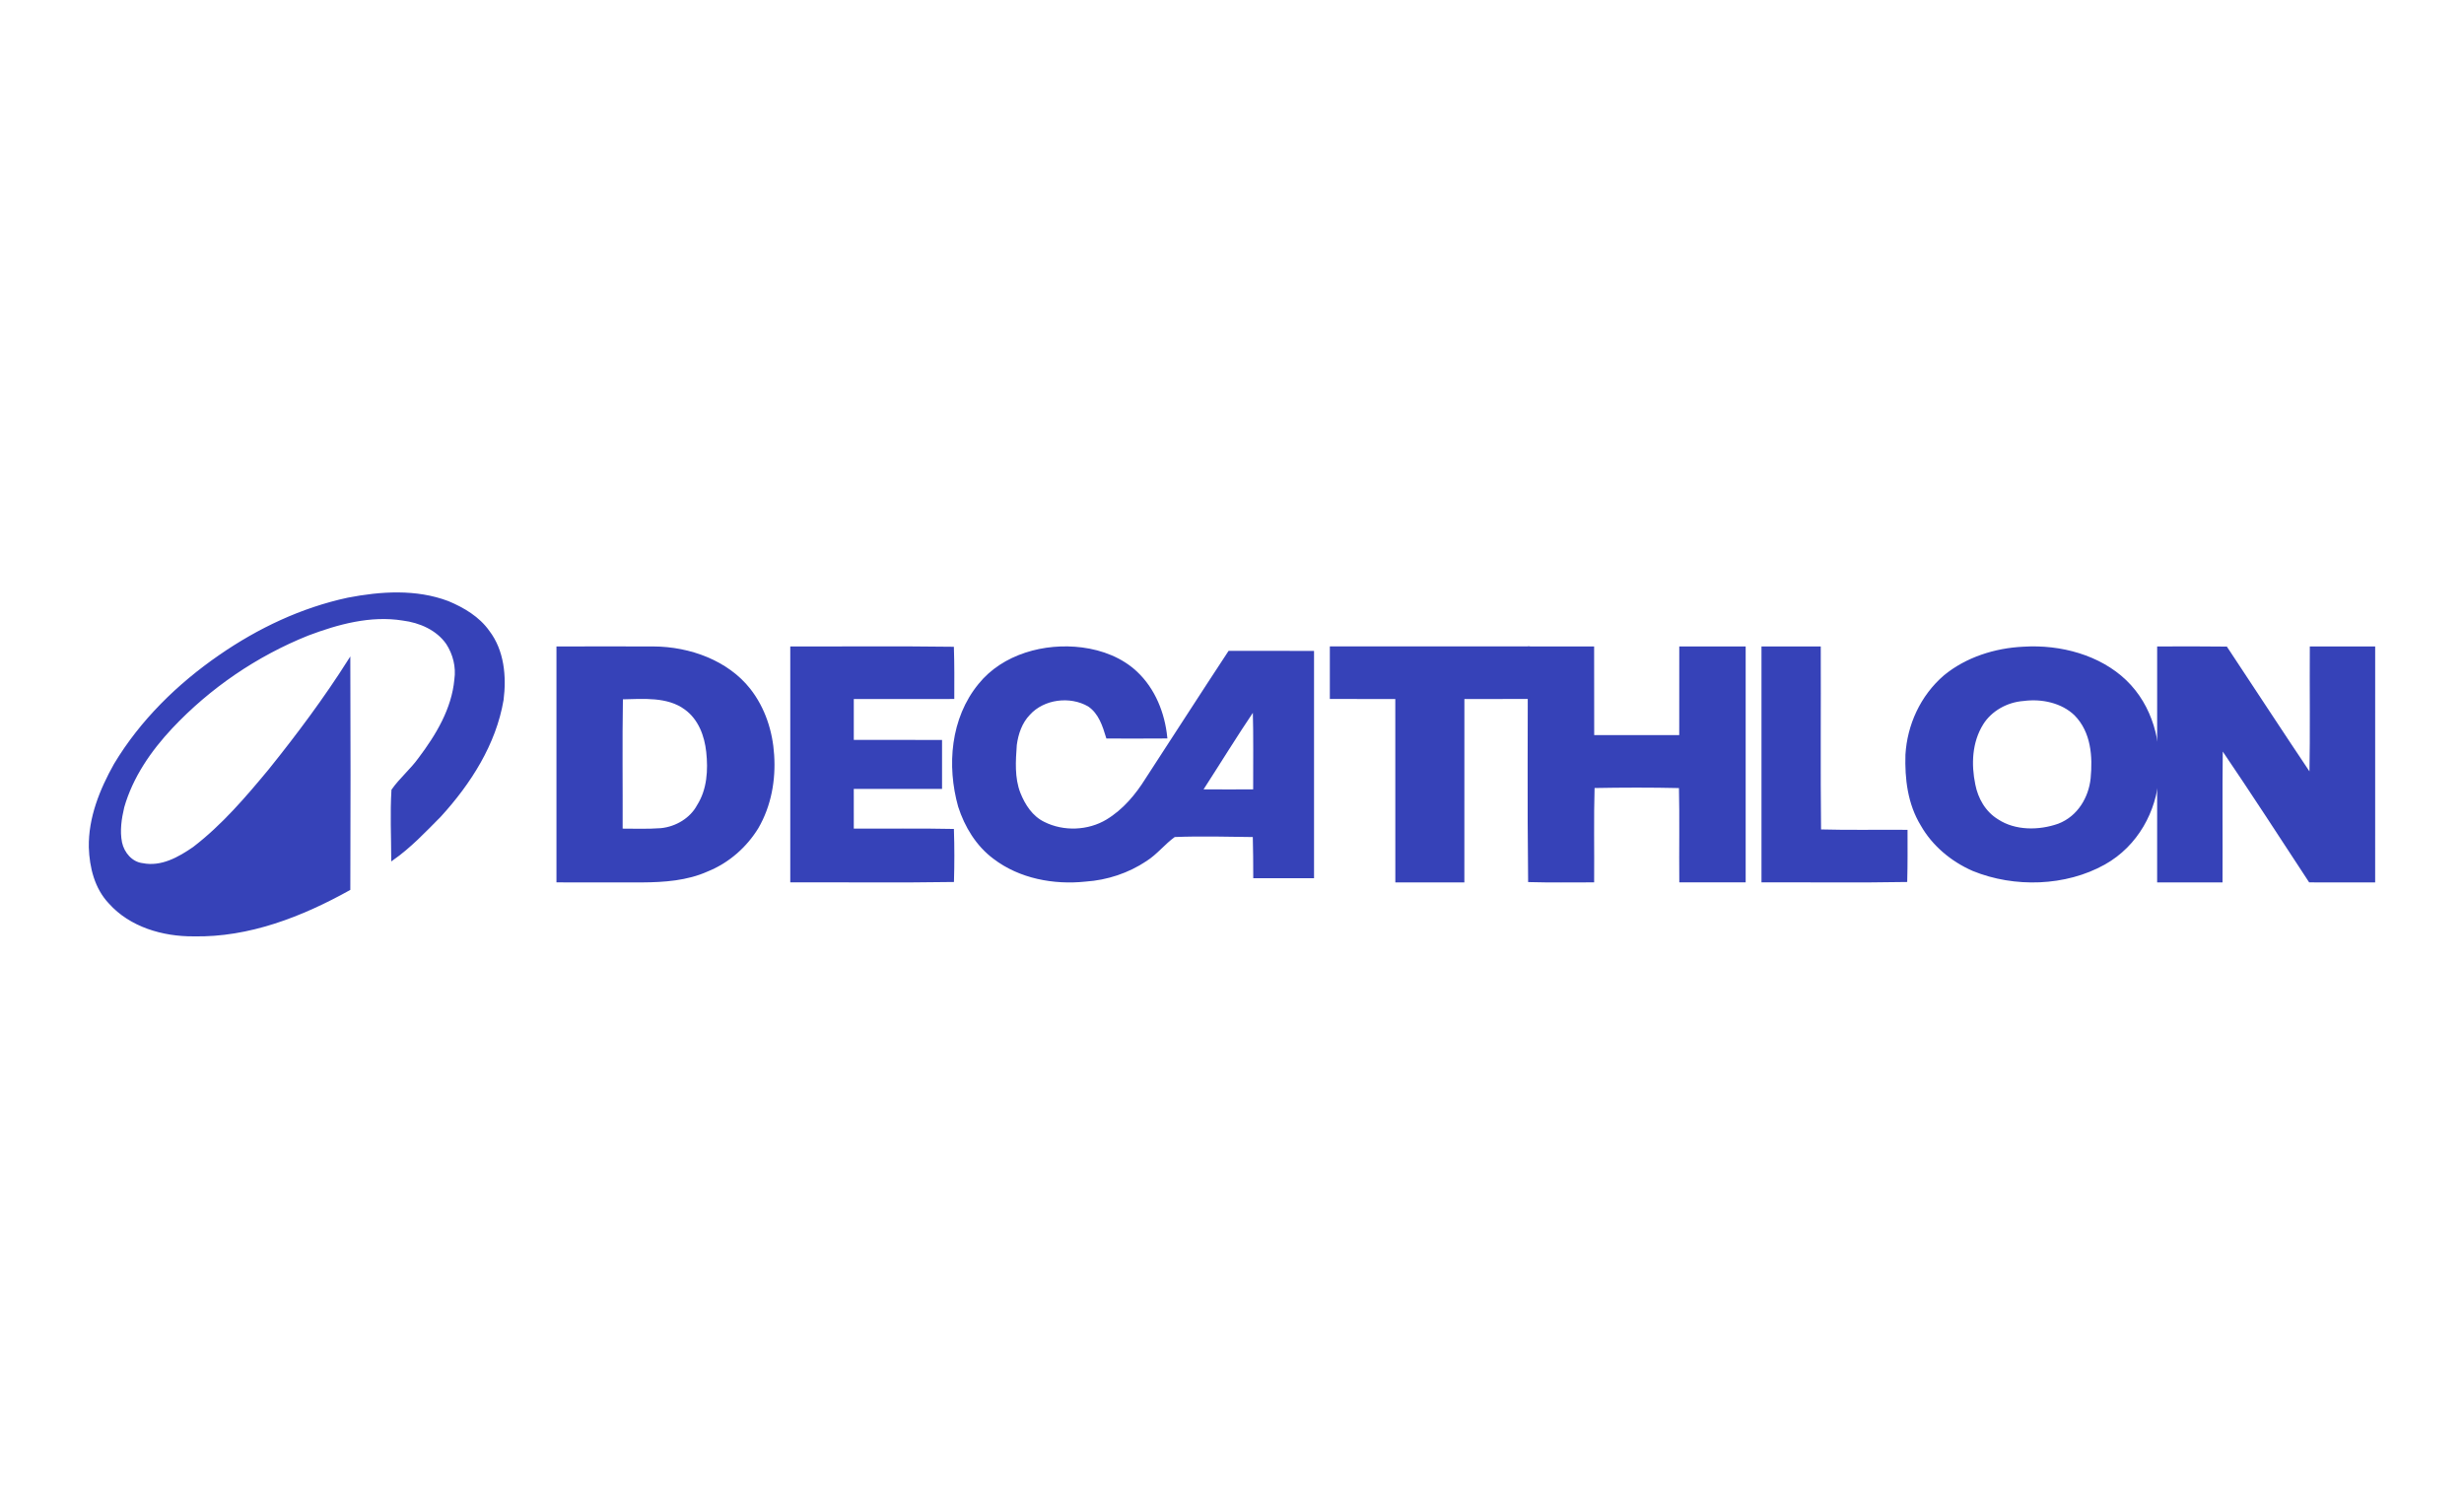 <svg width="137" height="84" viewBox="0 0 137 84" fill="none" xmlns="http://www.w3.org/2000/svg">
<path d="M19.345 33.291C21.173 32.937 23.131 32.808 24.903 33.477C25.766 33.836 26.611 34.339 27.155 35.109C27.977 36.183 28.102 37.618 27.937 38.909C27.521 41.359 26.131 43.536 24.464 45.361C23.625 46.208 22.8 47.085 21.816 47.775C21.812 46.493 21.749 45.209 21.827 43.929C22.266 43.303 22.869 42.806 23.315 42.184C24.295 40.887 25.177 39.42 25.325 37.777C25.426 37.083 25.247 36.365 24.866 35.775C24.312 34.977 23.351 34.559 22.398 34.439C20.593 34.15 18.785 34.648 17.111 35.279C14.238 36.431 11.635 38.213 9.531 40.449C8.342 41.718 7.324 43.196 6.847 44.87C6.695 45.515 6.592 46.191 6.724 46.849C6.847 47.428 7.303 47.983 7.929 48.052C8.978 48.261 9.954 47.708 10.775 47.142C12.39 45.903 13.714 44.35 15.001 42.798C16.573 40.842 18.074 38.828 19.416 36.712C19.431 40.955 19.431 45.197 19.416 49.44C16.782 50.904 13.84 52.062 10.762 51.997C9.061 52.009 7.252 51.482 6.102 50.193C5.315 49.367 5.036 48.209 5.001 47.109C4.972 45.477 5.602 43.912 6.393 42.504C7.841 40.089 9.906 38.066 12.235 36.462C14.374 34.984 16.78 33.842 19.345 33.291Z" fill="#3642B8" stroke="#3642B8" stroke-width="0.125"/>
<path d="M54.457 38.062C55.777 36.425 58.085 35.792 60.159 36.059C61.269 36.203 62.363 36.621 63.174 37.385C64.181 38.328 64.703 39.666 64.839 40.995C63.746 41.002 62.654 41.002 61.562 40.998C61.362 40.344 61.146 39.64 60.538 39.225C59.502 38.621 58.018 38.808 57.216 39.699C56.767 40.163 56.556 40.793 56.473 41.412C56.409 42.307 56.342 43.247 56.675 44.104C56.938 44.764 57.356 45.422 58.033 45.75C59.123 46.3 60.51 46.246 61.555 45.617C62.486 45.054 63.192 44.207 63.752 43.307C65.283 40.955 66.801 38.594 68.344 36.249C69.895 36.248 71.447 36.247 72.999 36.251C73.001 40.422 73.001 44.593 72.999 48.765C71.913 48.767 70.829 48.768 69.744 48.765C69.74 48.001 69.742 47.238 69.718 46.476C68.244 46.458 66.767 46.416 65.295 46.475C64.727 46.88 64.302 47.447 63.707 47.824C62.723 48.481 61.551 48.872 60.358 48.952C58.589 49.141 56.698 48.783 55.28 47.702C54.321 46.99 53.69 45.936 53.335 44.834C52.701 42.574 52.91 39.946 54.457 38.062ZM66.805 43.949C67.783 43.955 68.76 43.953 69.739 43.95C69.735 42.444 69.761 40.937 69.718 39.431C68.714 40.916 67.778 42.445 66.805 43.949Z" fill="#3642B8" stroke="#3642B8" stroke-width="0.125"/>
<path d="M112.515 36.017C114.572 35.888 116.743 36.487 118.176 37.863C119.641 39.273 120.13 41.294 119.971 43.176C119.845 45.067 118.827 46.99 117.001 48.011C114.848 49.216 112.006 49.302 109.713 48.367C108.498 47.838 107.47 46.954 106.855 45.872C106.127 44.686 105.965 43.289 106.006 41.956C106.104 40.337 106.815 38.719 108.132 37.589C109.324 36.609 110.915 36.09 112.515 36.017ZM112.517 38.91C111.562 38.978 110.685 39.487 110.216 40.236C109.578 41.259 109.533 42.502 109.768 43.633C109.918 44.4 110.332 45.162 111.065 45.609C112.038 46.247 113.374 46.24 114.461 45.855C115.586 45.425 116.196 44.331 116.303 43.279C116.42 42.067 116.334 40.685 115.389 39.727C114.668 39.028 113.543 38.774 112.517 38.91Z" fill="#3642B8" stroke="#3642B8" stroke-width="0.125"/>
<path d="M31.002 36.004C32.779 36.006 34.556 35.994 36.335 36.004C38.351 36.014 40.442 36.782 41.665 38.334C42.489 39.386 42.9 40.678 42.981 41.972C43.075 43.357 42.823 44.787 42.11 46.014C41.474 47.052 40.498 47.923 39.318 48.396C38.193 48.902 36.923 48.99 35.694 48.998C34.13 49.004 32.565 48.994 31.002 48.996C31 44.666 30.999 40.335 31.002 36.004ZM34.572 38.82C34.532 41.257 34.566 43.695 34.557 46.132C35.288 46.134 36.02 46.16 36.751 46.106C37.611 46.02 38.424 45.525 38.813 44.794C39.379 43.901 39.438 42.81 39.329 41.802C39.233 40.907 38.897 39.969 38.114 39.399C37.12 38.662 35.754 38.796 34.572 38.82Z" fill="#3642B8" stroke="#3642B8" stroke-width="0.125"/>
<path d="M44.002 36.005C46.993 36.013 49.985 35.98 52.976 36.021C53.005 36.947 53.001 37.874 52.997 38.8C51.134 38.806 49.272 38.798 47.409 38.803C47.407 39.602 47.407 40.4 47.409 41.2C49.044 41.203 50.681 41.198 52.316 41.201C52.316 42.067 52.318 42.933 52.316 43.798C50.68 43.802 49.044 43.796 47.408 43.8C47.407 44.577 47.408 45.353 47.409 46.13C49.265 46.143 51.121 46.109 52.977 46.149C53.008 47.091 53.007 48.033 52.98 48.975C49.987 49.023 46.994 48.985 44.002 48.995C44 44.665 43.999 40.335 44.002 36.005Z" fill="#3642B8" stroke="#3642B8" stroke-width="0.125"/>
<path d="M74.002 36.001C77.668 36 81.333 36 84.999 36.001C85 36.934 85.001 37.866 84.999 38.799C83.784 38.801 82.572 38.799 81.359 38.801C81.354 42.2 81.361 45.599 81.357 48.998C80.119 49 78.881 49.001 77.644 48.998C77.639 45.599 77.646 42.2 77.642 38.801C76.428 38.799 75.215 38.801 74.002 38.799C73.999 37.866 73.999 36.934 74.002 36.001Z" fill="#3642B8" stroke="#3642B8" stroke-width="0.125"/>
<path d="M85.005 36.002C86.194 35.999 87.382 35.999 88.572 36.003C88.578 37.645 88.57 39.289 88.576 40.931C90.193 40.935 91.81 40.934 93.429 40.931C93.433 39.289 93.425 37.645 93.431 36.002C94.619 35.999 95.809 35.999 96.998 36.003C97.001 40.334 97.001 44.664 96.998 48.995C95.809 48.999 94.62 48.999 93.432 48.995C93.416 47.248 93.453 45.501 93.413 43.754C91.808 43.717 90.202 43.72 88.598 43.751C88.547 45.498 88.587 47.246 88.573 48.995C87.39 48.995 86.209 49.013 85.027 48.981C84.974 44.655 85.018 40.328 85.005 36.002Z" fill="#3642B8" stroke="#3642B8" stroke-width="0.125"/>
<path d="M98.002 36.002C99.058 35.999 100.116 35.999 101.173 36.002C101.187 39.393 101.152 42.785 101.19 46.176C102.792 46.221 104.395 46.186 105.998 46.199C106 47.124 106.005 48.049 105.981 48.975C103.322 49.023 100.661 48.986 98.002 48.995C97.999 44.664 97.999 40.334 98.002 36.002Z" fill="#3642B8" stroke="#3642B8" stroke-width="0.125"/>
<path d="M120.002 36.004C121.261 35.999 122.521 35.995 123.781 36.011C125.342 38.371 126.891 40.739 128.468 43.09C128.513 40.728 128.474 38.365 128.489 36.003C129.658 36.001 130.828 36 131.999 36.003C132 40.334 132.001 44.666 131.998 48.997C130.806 49 129.615 49.002 128.424 48.996C126.801 46.519 125.193 44.034 123.526 41.583C123.494 44.054 123.523 46.526 123.511 48.998C122.34 49 121.17 49.001 120.001 48.998C120 44.666 119.999 40.336 120.002 36.004Z" fill="#3642B8" stroke="#3642B8" stroke-width="0.125"/>
</svg>
